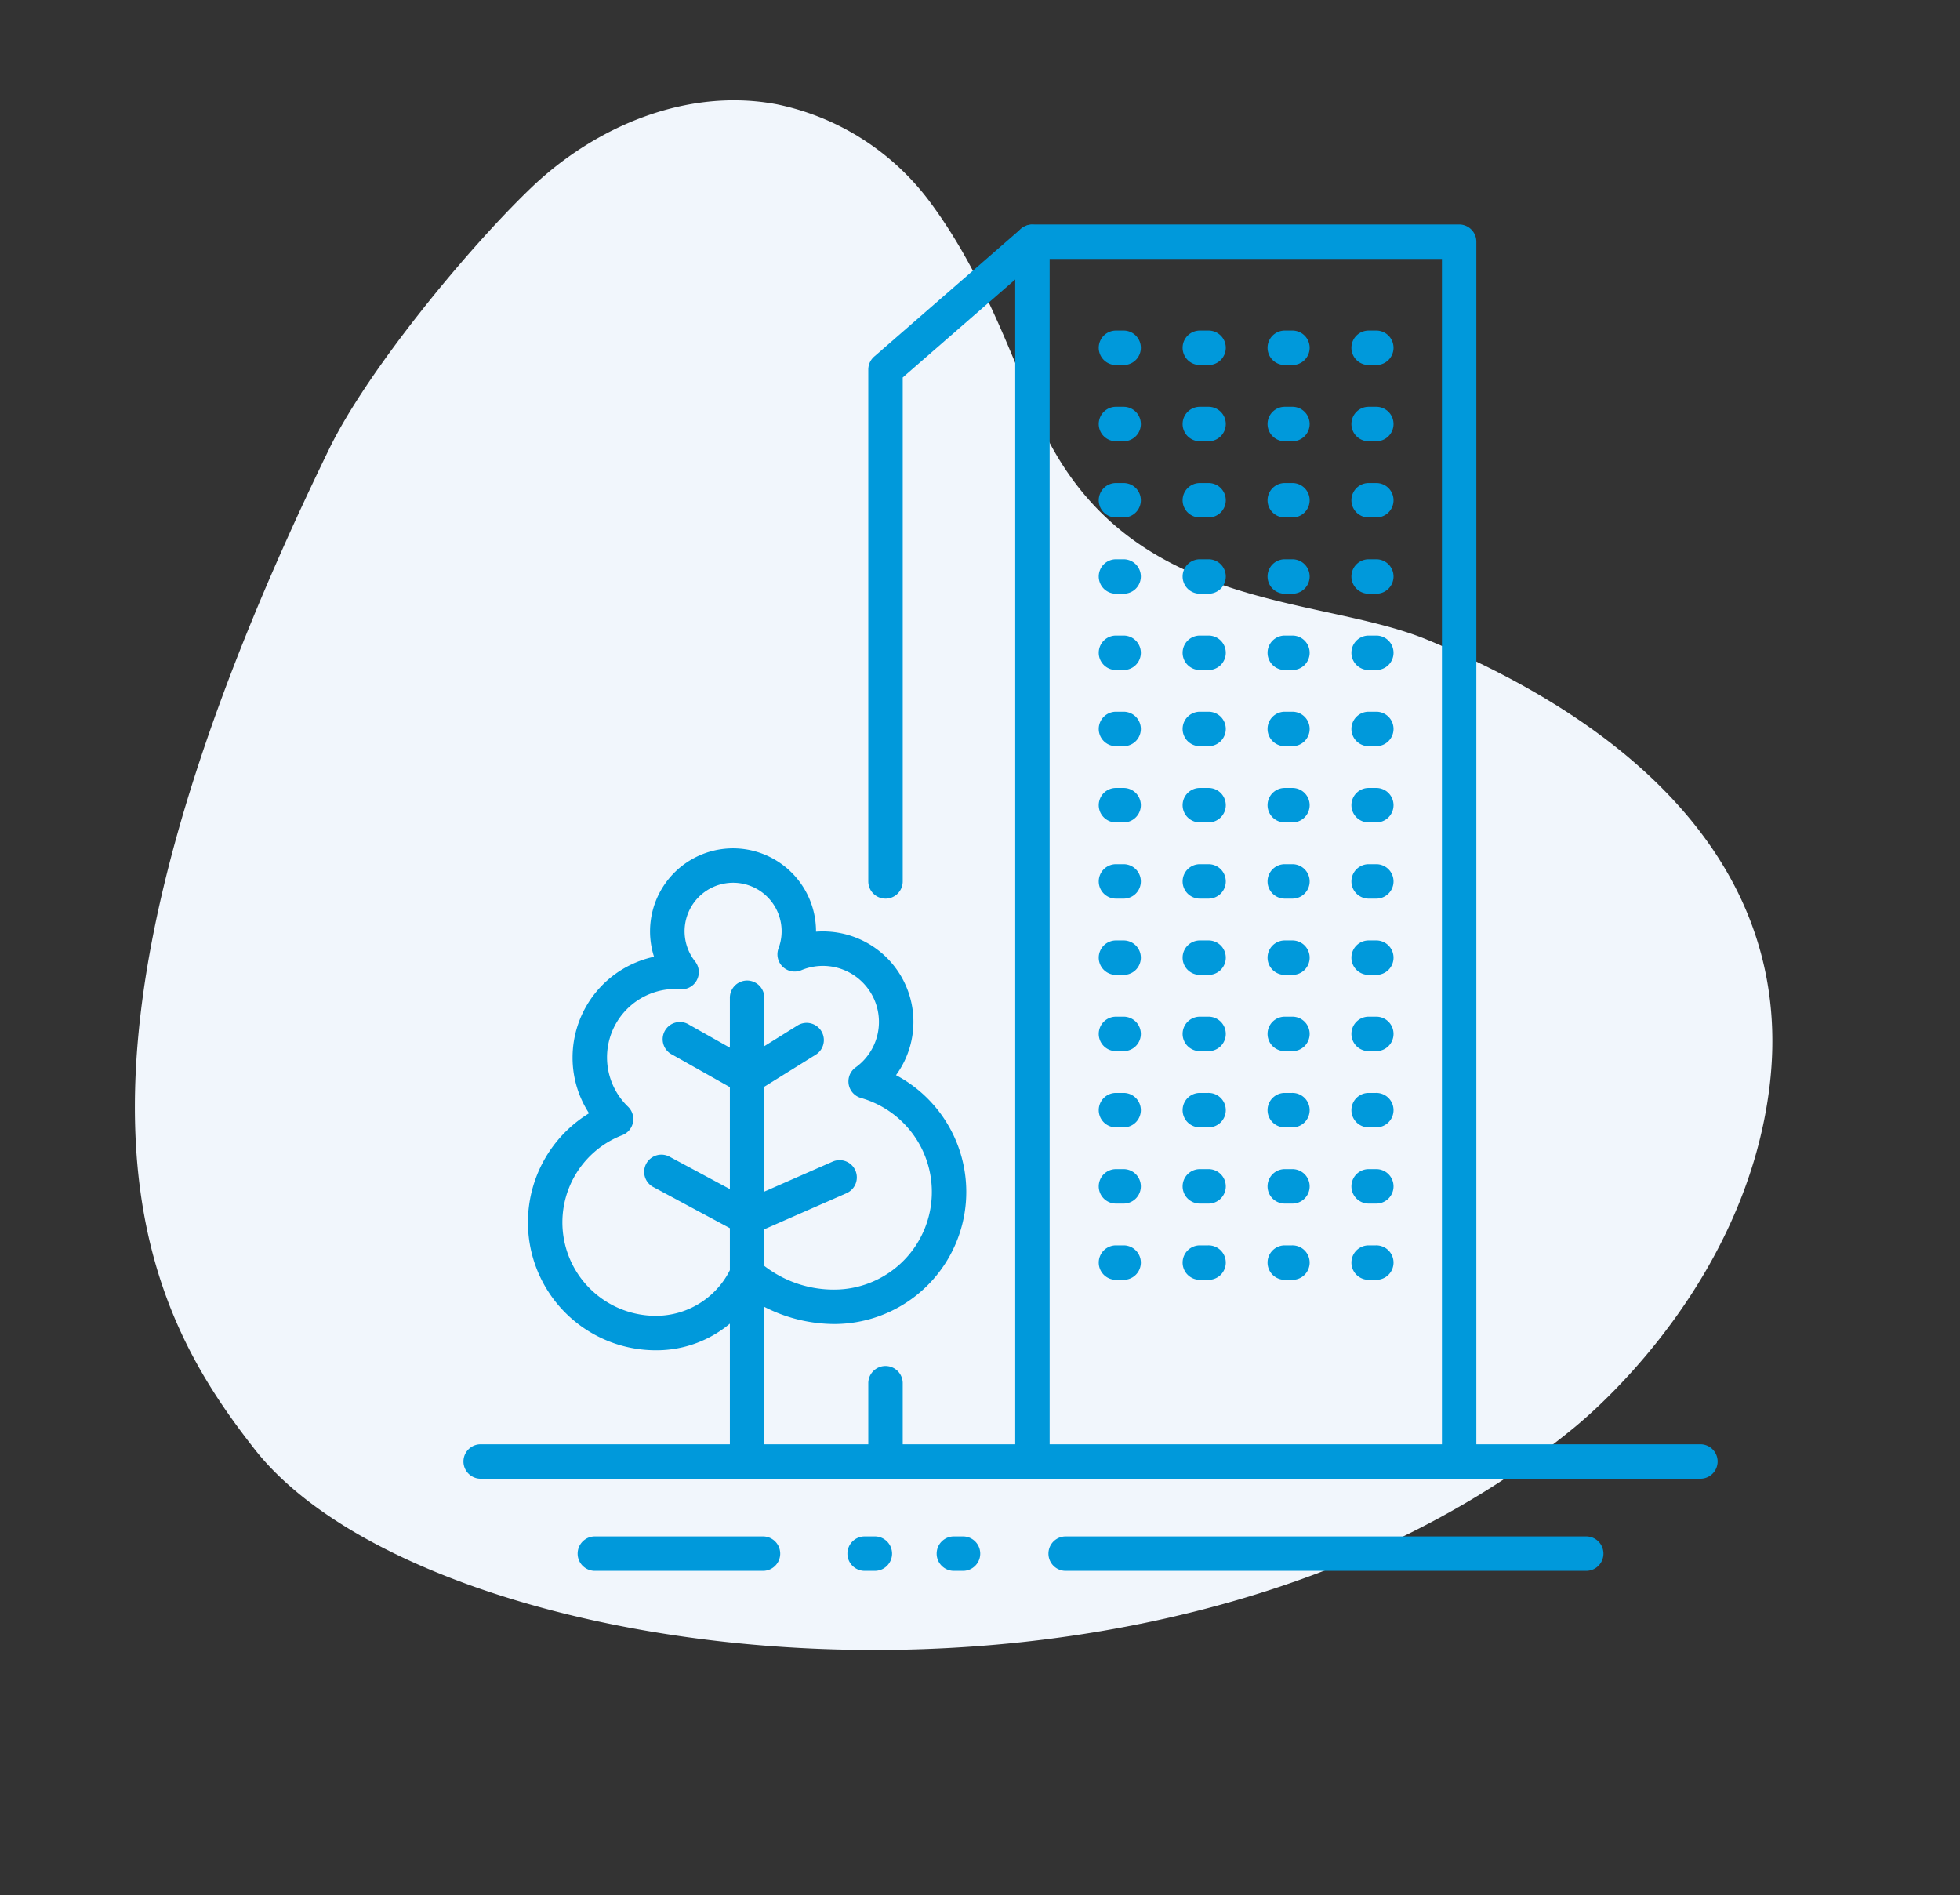 <svg xmlns="http://www.w3.org/2000/svg" xmlns:xlink="http://www.w3.org/1999/xlink" width="117.875" height="113.965" viewBox="0 0 117.875 113.965">
  <rect x="0" y="0" width="117.875" height="113.965" fill="#333333" stroke="none"/>
  <defs>
    <clipPath id="clip-path">
      <rect id="사각형_6013" data-name="사각형 6013" width="75.426" height="80.967" fill="#0099db"/>
    </clipPath>
  </defs>
  <g id="그룹_18217" data-name="그룹 18217" transform="translate(-195.125 -293.229)">
    <path id="패스_50" data-name="패스 50" d="M-54.862-108.015c-5.158-.906-13.854-4.681-18.433-7.351s-8.365-7.313-8.882-12.784a15.314,15.314,0,0,1,3.183-10.6c2.846-3.689,6.545-6.518,10.139-9.319,10.528-8.207,6.014-19.255,6.847-26.593,1.649-14.53,7.937-25.226,20.125-27.182,11.3-1.813,20.955,4.233,23,5.648C7.582-177.9,14.2-134.015,4.207-120.26-1.917-111.828-12.892-100.644-54.862-108.015Z" transform="translate(95.98 343.168) rotate(106)" fill="#f1f6fc"/>
    <g id="그룹_18235" data-name="그룹 18235" transform="translate(222.997 306.729)">
      <g id="그룹_18235-2" data-name="그룹 18235" clip-path="url(#clip-path)">
        <path id="패스_5019" data-name="패스 5019" d="M267.027,75.427a1.036,1.036,0,0,1-1.035-1.036V2.072H242.4V74.391a1.036,1.036,0,0,1-2.071,0V1.037A1.036,1.036,0,0,1,241.363,0h25.664a1.036,1.036,0,0,1,1.035,1.036V74.391a1.036,1.036,0,0,1-1.035,1.036" transform="translate(-207.146 -0.001)" fill="#0099db"/>
        <path id="패스_5020" data-name="패스 5020" d="M177.374,40.542a1.036,1.036,0,0,1-1.036-1.036V8.724a1.035,1.035,0,0,1,.356-.781L185.529.254a1.036,1.036,0,0,1,1.36,1.562L178.409,9.2V39.507a1.036,1.036,0,0,1-1.035,1.036" transform="translate(-151.991 0)" fill="#0099db"/>
        <path id="패스_5021" data-name="패스 5021" d="M177.374,503.479a1.036,1.036,0,0,1-1.036-1.035v-4.438a1.036,1.036,0,0,1,2.071,0v4.438a1.036,1.036,0,0,1-1.035,1.035" transform="translate(-151.991 -428.354)" fill="#0099db"/>
        <path id="패스_5022" data-name="패스 5022" d="M293.577,48.271h-.46a1.036,1.036,0,0,1,0-2.071h.46a1.036,1.036,0,1,1,0,2.071m-5.044,0h-.46a1.036,1.036,0,0,1,0-2.071h.46a1.036,1.036,0,1,1,0,2.071m-5.044,0h-.46a1.036,1.036,0,1,1,0-2.071h.46a1.036,1.036,0,1,1,0,2.071m-5.044,0h-.46a1.036,1.036,0,1,1,0-2.071h.46a1.036,1.036,0,0,1,0,2.071" transform="translate(-238.71 -39.821)" fill="#0099db"/>
        <path id="패스_5023" data-name="패스 5023" d="M293.577,81.477h-.46a1.036,1.036,0,0,1,0-2.071h.46a1.036,1.036,0,1,1,0,2.071m-5.044,0h-.46a1.036,1.036,0,0,1,0-2.071h.46a1.036,1.036,0,1,1,0,2.071m-5.044,0h-.46a1.036,1.036,0,1,1,0-2.071h.46a1.036,1.036,0,1,1,0,2.071m-5.044,0h-.46a1.036,1.036,0,1,1,0-2.071h.46a1.036,1.036,0,0,1,0,2.071" transform="translate(-238.71 -68.443)" fill="#0099db"/>
        <path id="패스_5024" data-name="패스 5024" d="M293.577,114.683h-.46a1.036,1.036,0,0,1,0-2.071h.46a1.036,1.036,0,1,1,0,2.071m-5.044,0h-.46a1.036,1.036,0,0,1,0-2.071h.46a1.036,1.036,0,1,1,0,2.071m-5.044,0h-.46a1.036,1.036,0,1,1,0-2.071h.46a1.036,1.036,0,1,1,0,2.071m-5.044,0h-.46a1.036,1.036,0,1,1,0-2.071h.46a1.036,1.036,0,0,1,0,2.071" transform="translate(-238.71 -97.064)" fill="#0099db"/>
        <path id="패스_5025" data-name="패스 5025" d="M293.577,147.889h-.46a1.036,1.036,0,0,1,0-2.071h.46a1.036,1.036,0,1,1,0,2.071m-5.044,0h-.46a1.036,1.036,0,0,1,0-2.071h.46a1.036,1.036,0,1,1,0,2.071m-5.044,0h-.46a1.036,1.036,0,1,1,0-2.071h.46a1.036,1.036,0,1,1,0,2.071m-5.044,0h-.46a1.036,1.036,0,1,1,0-2.071h.46a1.036,1.036,0,0,1,0,2.071" transform="translate(-238.71 -125.685)" fill="#0099db"/>
        <path id="패스_5026" data-name="패스 5026" d="M293.577,181.1h-.46a1.036,1.036,0,0,1,0-2.071h.46a1.036,1.036,0,1,1,0,2.071m-5.044,0h-.46a1.036,1.036,0,0,1,0-2.071h.46a1.036,1.036,0,1,1,0,2.071m-5.044,0h-.46a1.036,1.036,0,1,1,0-2.071h.46a1.036,1.036,0,1,1,0,2.071m-5.044,0h-.46a1.036,1.036,0,1,1,0-2.071h.46a1.036,1.036,0,0,1,0,2.071" transform="translate(-238.71 -154.307)" fill="#0099db"/>
        <path id="패스_5027" data-name="패스 5027" d="M293.577,214.3h-.46a1.036,1.036,0,0,1,0-2.071h.46a1.036,1.036,0,1,1,0,2.071m-5.044,0h-.46a1.036,1.036,0,0,1,0-2.071h.46a1.036,1.036,0,1,1,0,2.071m-5.044,0h-.46a1.036,1.036,0,1,1,0-2.071h.46a1.036,1.036,0,1,1,0,2.071m-5.044,0h-.46a1.036,1.036,0,1,1,0-2.071h.46a1.036,1.036,0,0,1,0,2.071" transform="translate(-238.71 -182.927)" fill="#0099db"/>
        <path id="패스_5028" data-name="패스 5028" d="M293.577,247.507h-.46a1.036,1.036,0,0,1,0-2.071h.46a1.036,1.036,0,1,1,0,2.071m-5.044,0h-.46a1.036,1.036,0,0,1,0-2.071h.46a1.036,1.036,0,1,1,0,2.071m-5.044,0h-.46a1.036,1.036,0,1,1,0-2.071h.46a1.036,1.036,0,1,1,0,2.071m-5.044,0h-.46a1.036,1.036,0,1,1,0-2.071h.46a1.036,1.036,0,0,1,0,2.071" transform="translate(-238.71 -211.549)" fill="#0099db"/>
        <path id="패스_5029" data-name="패스 5029" d="M293.577,280.712h-.46a1.036,1.036,0,0,1,0-2.071h.46a1.036,1.036,0,1,1,0,2.071m-5.044,0h-.46a1.036,1.036,0,0,1,0-2.071h.46a1.036,1.036,0,1,1,0,2.071m-5.044,0h-.46a1.036,1.036,0,1,1,0-2.071h.46a1.036,1.036,0,1,1,0,2.071m-5.044,0h-.46a1.036,1.036,0,1,1,0-2.071h.46a1.036,1.036,0,0,1,0,2.071" transform="translate(-238.71 -240.17)" fill="#0099db"/>
        <path id="패스_5030" data-name="패스 5030" d="M293.577,313.919h-.46a1.036,1.036,0,0,1,0-2.071h.46a1.036,1.036,0,1,1,0,2.071m-5.044,0h-.46a1.036,1.036,0,0,1,0-2.071h.46a1.036,1.036,0,1,1,0,2.071m-5.044,0h-.46a1.036,1.036,0,1,1,0-2.071h.46a1.036,1.036,0,1,1,0,2.071m-5.044,0h-.46a1.036,1.036,0,1,1,0-2.071h.46a1.036,1.036,0,0,1,0,2.071" transform="translate(-238.71 -268.792)" fill="#0099db"/>
        <path id="패스_5031" data-name="패스 5031" d="M293.577,347.125h-.46a1.036,1.036,0,0,1,0-2.071h.46a1.036,1.036,0,1,1,0,2.071m-5.044,0h-.46a1.036,1.036,0,0,1,0-2.071h.46a1.036,1.036,0,1,1,0,2.071m-5.044,0h-.46a1.036,1.036,0,1,1,0-2.071h.46a1.036,1.036,0,1,1,0,2.071m-5.044,0h-.46a1.036,1.036,0,1,1,0-2.071h.46a1.036,1.036,0,0,1,0,2.071" transform="translate(-238.71 -297.413)" fill="#0099db"/>
        <path id="패스_5032" data-name="패스 5032" d="M293.577,380.331h-.46a1.036,1.036,0,0,1,0-2.071h.46a1.036,1.036,0,1,1,0,2.071m-5.044,0h-.46a1.036,1.036,0,0,1,0-2.071h.46a1.036,1.036,0,1,1,0,2.071m-5.044,0h-.46a1.036,1.036,0,1,1,0-2.071h.46a1.036,1.036,0,1,1,0,2.071m-5.044,0h-.46a1.036,1.036,0,1,1,0-2.071h.46a1.036,1.036,0,0,1,0,2.071" transform="translate(-238.71 -326.034)" fill="#0099db"/>
        <path id="패스_5033" data-name="패스 5033" d="M293.577,413.537h-.46a1.036,1.036,0,0,1,0-2.071h.46a1.036,1.036,0,1,1,0,2.071m-5.044,0h-.46a1.036,1.036,0,0,1,0-2.071h.46a1.036,1.036,0,1,1,0,2.071m-5.044,0h-.46a1.036,1.036,0,1,1,0-2.071h.46a1.036,1.036,0,1,1,0,2.071m-5.044,0h-.46a1.036,1.036,0,1,1,0-2.071h.46a1.036,1.036,0,0,1,0,2.071" transform="translate(-238.71 -354.656)" fill="#0099db"/>
        <path id="패스_5034" data-name="패스 5034" d="M293.577,446.743h-.46a1.036,1.036,0,0,1,0-2.071h.46a1.036,1.036,0,1,1,0,2.071m-5.044,0h-.46a1.036,1.036,0,0,1,0-2.071h.46a1.036,1.036,0,1,1,0,2.071m-5.044,0h-.46a1.036,1.036,0,1,1,0-2.071h.46a1.036,1.036,0,1,1,0,2.071m-5.044,0h-.46a1.036,1.036,0,1,1,0-2.071h.46a1.036,1.036,0,0,1,0,2.071" transform="translate(-238.71 -383.277)" fill="#0099db"/>
        <path id="패스_5035" data-name="패스 5035" d="M74.391,533.367H1.036a1.035,1.035,0,1,1,0-2.071H74.391a1.035,1.035,0,1,1,0,2.071" transform="translate(0 -457.941)" fill="#0099db"/>
        <path id="패스_5036" data-name="패스 5036" d="M287.387,573.5H256.082a1.036,1.036,0,1,1,0-2.071h31.306a1.036,1.036,0,0,1,0,2.071" transform="translate(-219.832 -492.533)" fill="#0099db"/>
        <path id="패스_5037" data-name="패스 5037" d="M60.72,573.5H50.544a1.036,1.036,0,0,1,0-2.071H60.72a1.036,1.036,0,0,1,0,2.071" transform="translate(-42.673 -492.533)" fill="#0099db"/>
        <path id="패스_5038" data-name="패스 5038" d="M174.442,573.5h-.549a1.036,1.036,0,1,1,0-2.071h.549a1.036,1.036,0,0,1,0,2.071m-5.367,0h-.549a1.036,1.036,0,1,1,0-2.071h.549a1.036,1.036,0,1,1,0,2.071" transform="translate(-144.366 -492.533)" fill="#0099db"/>
        <path id="패스_5039" data-name="패스 5039" d="M35.774,301.907a7.693,7.693,0,0,1-4.018-14.253,6.125,6.125,0,0,1-.991-3.358,6.2,6.2,0,0,1,4.9-6.054,4.991,4.991,0,1,1,9.742-1.531c0,.007,0,.015,0,.022q.2-.015.41-.015a5.436,5.436,0,0,1,4.4,8.644,7.945,7.945,0,0,1-3.721,14.966,9.288,9.288,0,0,1-4.964-1.474,6.882,6.882,0,0,1-5.757,3.053m1.18-21.729a4.114,4.114,0,0,0-2.854,7.08,1.036,1.036,0,0,1-.346,1.712,5.62,5.62,0,0,0,2.02,10.865,4.986,4.986,0,0,0,4.572-3,1.035,1.035,0,0,1,1.64-.256,6.828,6.828,0,0,0,4.509,1.679,5.875,5.875,0,0,0,1.612-11.525,1.035,1.035,0,0,1-.321-1.836,3.37,3.37,0,0,0-3.264-5.847,1.035,1.035,0,0,1-1.37-1.318,2.918,2.918,0,1,0-5.02.788,1.035,1.035,0,0,1-.885,1.676l-.045,0c-.095-.007-.177-.013-.249-.013" transform="translate(-24.203 -234.204)" fill="#0099db"/>
        <path id="패스_5040" data-name="패스 5040" d="M84.916,409.987a1.031,1.031,0,0,1-.489-.123l-5.16-2.77a1.035,1.035,0,1,1,.979-1.825l5.16,2.77a1.036,1.036,0,0,1-.491,1.948" transform="translate(-67.852 -349.208)" fill="#0099db"/>
        <path id="패스_5041" data-name="패스 5041" d="M117.088,359.466a1.036,1.036,0,0,1-1.036-1.036V330.575a1.036,1.036,0,1,1,2.071,0v27.856a1.036,1.036,0,0,1-1.036,1.036" transform="translate(-100.029 -284.04)" fill="#0099db"/>
        <path id="패스_5042" data-name="패스 5042" d="M92.227,351.922a1.035,1.035,0,0,1-.509-.133l-3.982-2.245a1.036,1.036,0,1,1,1.017-1.8l3.447,1.944,3.085-1.921a1.036,1.036,0,0,1,1.095,1.758l-3.606,2.245a1.035,1.035,0,0,1-.547.156" transform="translate(-75.168 -299.613)" fill="#0099db"/>
        <path id="패스_5043" data-name="패스 5043" d="M117.133,412.045a1.036,1.036,0,0,1-.417-1.984l5.556-2.44a1.035,1.035,0,1,1,.833,1.9l-5.556,2.44a1.032,1.032,0,0,1-.416.088" transform="translate(-100.068 -351.265)" fill="#0099db"/>
      </g>
    </g>
  </g>
</svg>
